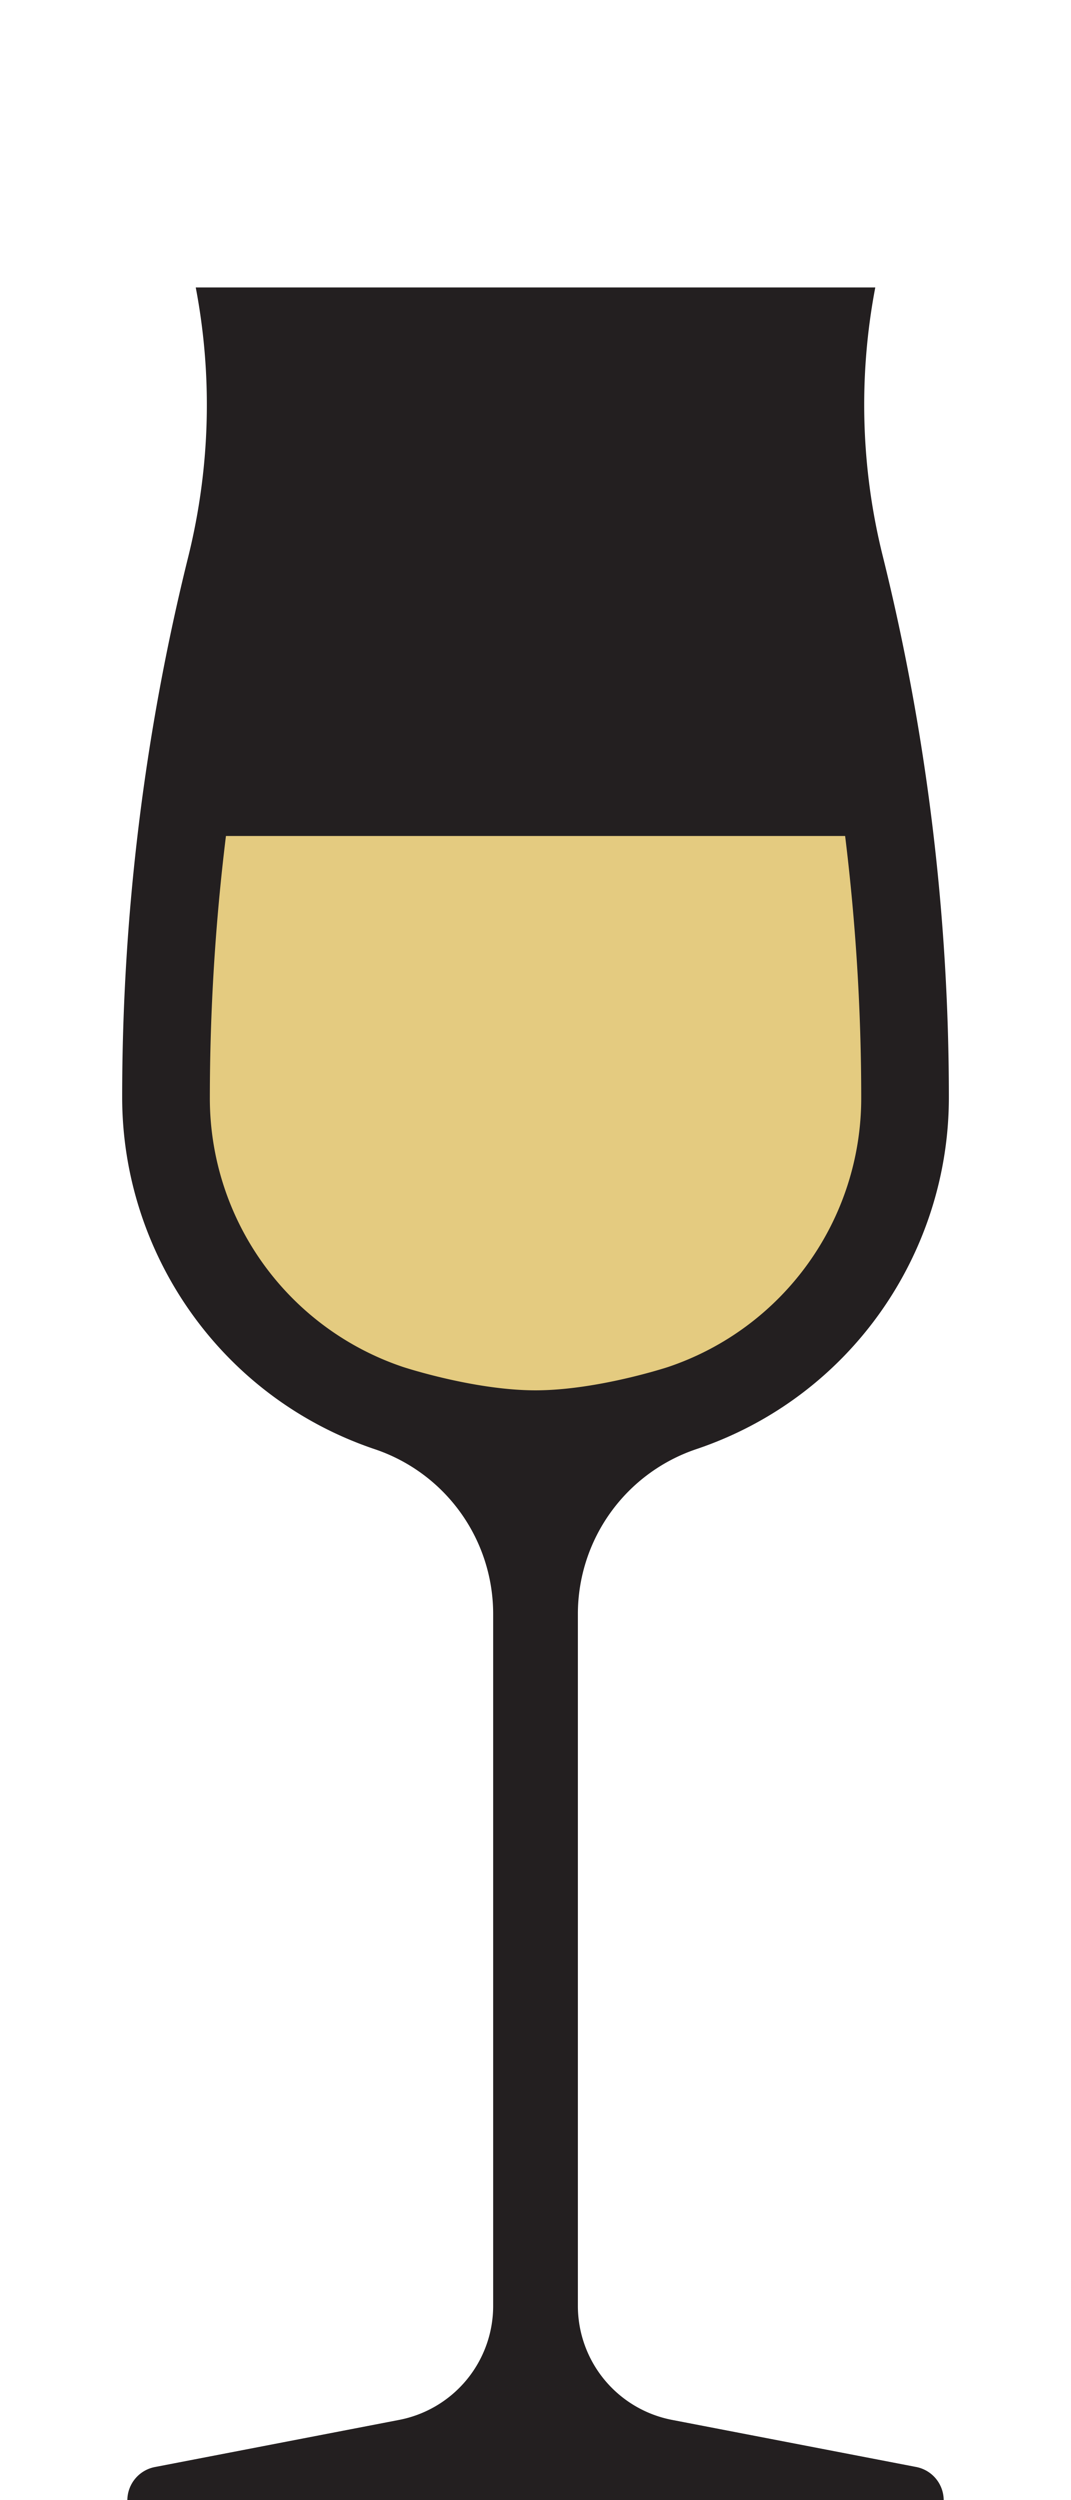 <svg version="1.1" id="Layer_1" xmlns="http://www.w3.org/2000/svg" x="0" y="0" width="30" height="70" viewBox="0 0 30 70" xml:space="preserve"><path fill="#231F20" d="M24.518 8.047a17.524 17.524 0 0 0 .213 7.537 62.925 62.925 0 0 1 1.848 15.137c.004 4.342-2.736 8.393-7.078 9.854a4.873 4.873 0 0 0-3.314 4.612v19.371a3.254 3.254 0 0 0 2.658 3.199l6.816 1.314a.951.951 0 0 1 .773.926V70H3.567v-.002a.952.952 0 0 1 .777-.926l6.812-1.314a3.25 3.25 0 0 0 2.658-3.199V45.188a4.867 4.867 0 0 0-3.314-4.612c-4.338-1.462-7.078-5.513-7.078-9.854a62.837 62.837 0 0 1 1.852-15.137c.631-2.553.672-5.111.209-7.537h19.035z"/><path fill="#E4CB80" d="M6.329 23.406a60.577 60.577 0 0 0-.451 7.34 7.94 7.94 0 0 0 5.412 7.527s1.984.654 3.709.654c1.732 0 3.717-.654 3.717-.654a7.942 7.942 0 0 0 5.408-7.525c0-2.459-.152-4.908-.451-7.342H6.329z"/></svg>